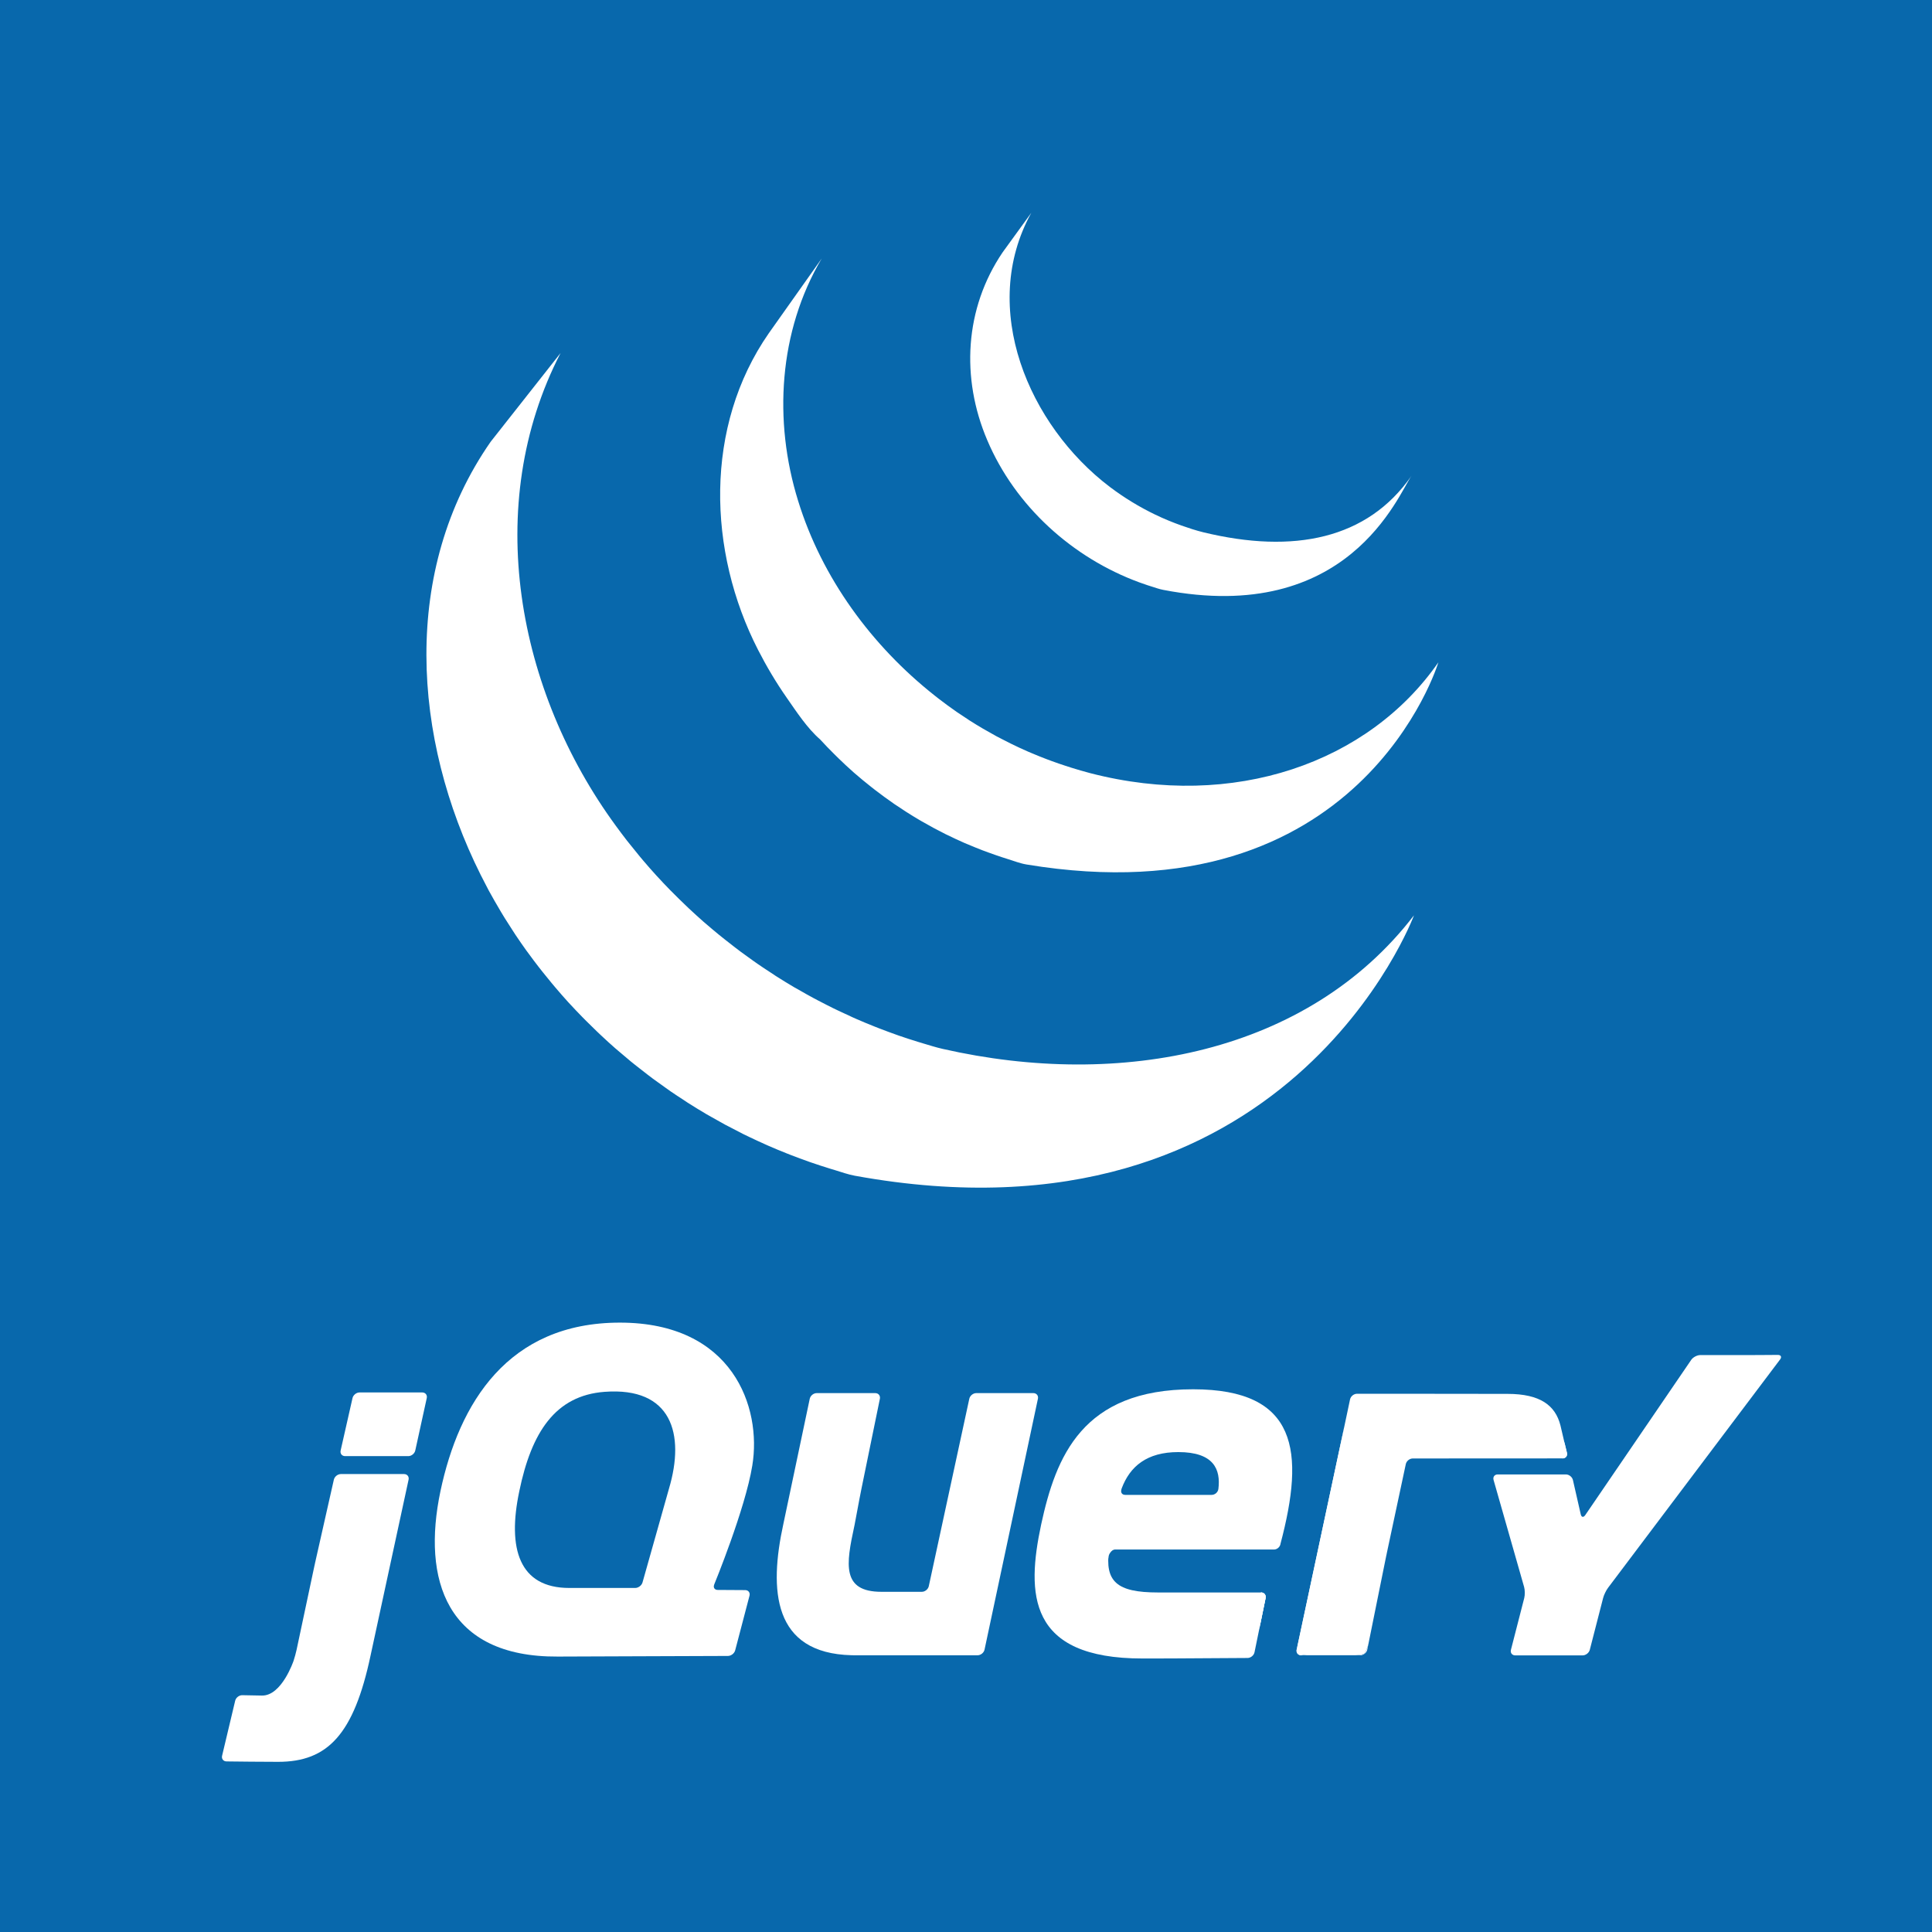 <?xml version="1.0" encoding="utf-8"?>
<!-- Generator: Adobe Illustrator 15.0.0, SVG Export Plug-In  -->
<!DOCTYPE svg PUBLIC "-//W3C//DTD SVG 1.1//EN" "http://www.w3.org/Graphics/SVG/1.1/DTD/svg11.dtd">
<svg version="1.1"
	 xmlns="http://www.w3.org/2000/svg" xmlns:xlink="http://www.w3.org/1999/xlink" xmlns:a="http://ns.adobe.com/AdobeSVGViewerExtensions/3.0/"
	 x="0px" y="0px" width="300px" height="300px" viewBox="0 0 300 300" overflow="visible" enable-background="new 0 0 300 300"
	 xml:space="preserve">
<defs>
</defs>
<rect fill="#0868AC" width="300" height="300"/>
<path fill="#FFFFFF" d="M76.193,68.59c-13.913,19.998-12.181,46.014-1.553,67.262c0.252,0.508,0.518,1.01,0.778,1.511
	c0.167,0.318,0.323,0.644,0.497,0.957c0.098,0.188,0.208,0.372,0.31,0.551c0.181,0.339,0.367,0.66,0.554,0.991
	c0.331,0.582,0.668,1.161,1.015,1.739c0.191,0.318,0.38,0.636,0.579,0.954c0.383,0.62,0.776,1.231,1.178,1.842
	c0.167,0.261,0.33,0.521,0.501,0.774c0.554,0.827,1.121,1.651,1.705,2.461c0.015,0.021,0.031,0.044,0.049,0.063
	c0.092,0.131,0.194,0.258,0.288,0.388c0.505,0.698,1.027,1.386,1.554,2.067c0.194,0.248,0.39,0.497,0.585,0.745
	c0.471,0.592,0.95,1.179,1.437,1.766c0.182,0.219,0.365,0.439,0.548,0.654c0.654,0.77,1.32,1.536,2.001,2.286
	c0.012,0.013,0.028,0.029,0.041,0.042c0.029,0.033,0.053,0.053,0.078,0.085c0.664,0.726,1.345,1.435,2.033,2.144
	c0.214,0.221,0.432,0.44,0.652,0.657c0.534,0.538,1.076,1.065,1.624,1.593c0.223,0.211,0.442,0.428,0.664,0.631
	c0.732,0.689,1.471,1.365,2.225,2.025c0.013,0.012,0.023,0.021,0.035,0.028c0.128,0.114,0.261,0.222,0.387,0.331
	c0.664,0.575,1.341,1.146,2.021,1.707c0.277,0.225,0.558,0.444,0.837,0.668c0.557,0.444,1.119,0.885,1.686,1.316
	c0.299,0.229,0.599,0.457,0.9,0.685c0.625,0.46,1.255,0.913,1.891,1.356c0.232,0.168,0.456,0.331,0.688,0.489
	c0.064,0.046,0.124,0.091,0.189,0.136c0.604,0.415,1.22,0.814,1.836,1.214c0.265,0.176,0.527,0.358,0.795,0.53
	c0.945,0.598,1.905,1.189,2.875,1.76c0.263,0.152,0.53,0.299,0.794,0.448c0.713,0.411,1.431,0.815,2.158,1.21
	c0.394,0.212,0.797,0.412,1.194,0.616c0.514,0.269,1.023,0.541,1.544,0.802c0.118,0.059,0.241,0.116,0.357,0.173
	c0.209,0.102,0.421,0.199,0.632,0.305c0.809,0.387,1.624,0.767,2.448,1.133c0.175,0.078,0.344,0.155,0.518,0.231
	c0.943,0.413,1.894,0.809,2.854,1.188c0.231,0.094,0.463,0.182,0.695,0.273c0.888,0.342,1.789,0.68,2.694,0.997
	c0.114,0.041,0.224,0.079,0.338,0.118c0.992,0.347,1.995,0.668,3.004,0.982c0.24,0.07,0.482,0.146,0.725,0.217
	c1.027,0.31,2.042,0.68,3.101,0.876c67.285,12.27,86.83-40.435,86.83-40.435c-16.415,21.385-45.553,27.026-73.159,20.746
	c-1.046-0.236-2.061-0.562-3.081-0.864c-0.259-0.076-0.513-0.155-0.769-0.233c-0.996-0.305-1.984-0.625-2.967-0.965
	c-0.134-0.049-0.271-0.098-0.407-0.146c-0.88-0.31-1.75-0.636-2.616-0.97c-0.245-0.098-0.489-0.19-0.734-0.288
	c-0.949-0.375-1.892-0.767-2.824-1.174c-0.192-0.082-0.375-0.168-0.564-0.25c-0.801-0.363-1.593-0.729-2.382-1.108
	c-0.228-0.108-0.456-0.217-0.688-0.331c-0.62-0.301-1.231-0.622-1.843-0.938c-0.409-0.215-0.825-0.418-1.23-0.644
	c-0.747-0.399-1.479-0.815-2.209-1.239c-0.247-0.138-0.497-0.271-0.746-0.415c-0.97-0.57-1.928-1.162-2.876-1.763
	c-0.261-0.166-0.517-0.346-0.776-0.516c-0.688-0.444-1.373-0.896-2.046-1.362c-0.223-0.15-0.439-0.313-0.659-0.463
	c-0.651-0.459-1.295-0.926-1.935-1.398c-0.29-0.215-0.576-0.434-0.857-0.649c-0.586-0.448-1.169-0.9-1.746-1.364
	c-0.261-0.207-0.522-0.416-0.778-0.625c-0.734-0.603-1.459-1.209-2.175-1.832c-0.075-0.065-0.156-0.13-0.238-0.201
	c-0.774-0.68-1.535-1.377-2.287-2.078c-0.218-0.209-0.43-0.411-0.644-0.62c-0.557-0.53-1.104-1.062-1.643-1.61
	c-0.216-0.215-0.432-0.427-0.644-0.642c-0.685-0.701-1.357-1.412-2.016-2.132c-0.033-0.036-0.067-0.068-0.1-0.106
	c-0.697-0.761-1.377-1.541-2.044-2.326c-0.181-0.217-0.356-0.424-0.536-0.636c-0.497-0.6-0.99-1.206-1.471-1.819
	c-0.181-0.218-0.361-0.445-0.54-0.671c-0.58-0.751-1.145-1.501-1.699-2.263c-15.327-20.906-20.833-49.742-8.583-73.423"/>
<path fill="#FFFFFF" d="M119.381,51.743c-10.062,14.479-9.516,33.862-1.667,49.175c1.316,2.567,2.795,5.058,4.45,7.429
	c1.508,2.16,3.178,4.731,5.179,6.467c0.726,0.799,1.483,1.577,2.258,2.343c0.196,0.2,0.395,0.391,0.595,0.587
	c0.751,0.729,1.516,1.447,2.306,2.144c0.033,0.024,0.061,0.057,0.094,0.082c0.008,0.009,0.017,0.012,0.022,0.021
	c0.875,0.766,1.777,1.504,2.694,2.229c0.204,0.155,0.406,0.318,0.611,0.477c0.919,0.705,1.857,1.398,2.818,2.058
	c0.029,0.02,0.053,0.041,0.082,0.061c0.424,0.293,0.856,0.566,1.285,0.849c0.207,0.133,0.402,0.277,0.61,0.402
	c0.686,0.44,1.381,0.869,2.088,1.28c0.101,0.062,0.198,0.114,0.296,0.171c0.609,0.351,1.227,0.696,1.846,1.032
	c0.216,0.121,0.436,0.228,0.656,0.342c0.428,0.223,0.855,0.451,1.292,0.668c0.064,0.031,0.132,0.061,0.194,0.088
	c0.887,0.437,1.781,0.857,2.695,1.255c0.195,0.086,0.397,0.163,0.595,0.245c0.73,0.31,1.467,0.613,2.208,0.896
	c0.313,0.119,0.631,0.233,0.945,0.347c0.672,0.25,1.348,0.478,2.027,0.706c0.308,0.098,0.609,0.199,0.917,0.293
	c0.968,0.3,1.924,0.68,2.932,0.848c51.951,8.606,63.944-31.393,63.944-31.393c-10.812,15.572-31.748,23-54.09,17.202
	c-0.993-0.261-1.971-0.546-2.943-0.852c-0.297-0.09-0.589-0.188-0.884-0.285c-0.69-0.225-1.378-0.461-2.058-0.709
	c-0.312-0.114-0.623-0.228-0.93-0.346c-0.746-0.285-1.482-0.583-2.215-0.893c-0.199-0.085-0.401-0.163-0.597-0.252
	c-0.917-0.399-1.82-0.819-2.71-1.259c-0.459-0.224-0.908-0.46-1.359-0.693c-0.262-0.134-0.523-0.269-0.784-0.403
	c-0.579-0.314-1.153-0.64-1.72-0.97c-0.135-0.077-0.275-0.15-0.412-0.232c-0.703-0.412-1.396-0.835-2.082-1.271
	c-0.212-0.135-0.416-0.281-0.627-0.42c-0.453-0.293-0.905-0.591-1.349-0.893c-0.958-0.66-1.889-1.353-2.808-2.054
	c-0.212-0.167-0.424-0.33-0.632-0.497c-9.78-7.722-17.531-18.273-21.217-30.238c-3.862-12.409-3.029-26.338,3.662-37.642"/>
<path fill="#FFFFFF" d="M155.705,39.156c-5.932,8.729-6.514,19.57-2.398,29.211c4.34,10.233,13.234,18.261,23.614,22.066
	c0.428,0.16,0.856,0.302,1.29,0.449c0.189,0.058,0.377,0.123,0.568,0.179c0.611,0.192,1.219,0.416,1.85,0.535
	c28.686,5.542,36.467-14.721,38.537-17.703c-6.815,9.813-18.27,12.168-32.322,8.758c-1.109-0.271-2.33-0.672-3.4-1.051
	c-1.372-0.489-2.724-1.046-4.037-1.677c-2.496-1.199-4.874-2.654-7.08-4.32c-12.575-9.542-20.387-27.744-12.182-42.568"/>
<path fill="#FFFFFF" d="M103.637,232.016l0-0.004l-1.934,6.855L103.637,232.016L103.637,232.016z"/>
<path fill="#FFFFFF" d="M113.584,246.896l-2.131-0.014L113.584,246.896z"/>
<path fill="#FFFFFF" d="M115.713,246.909l-2.132-0.013L115.713,246.909z"/>
<path fill="#FFFFFF" d="M114.155,256.263l2.224-8.483L114.155,256.263L114.155,256.263L114.155,256.263z"/>
<path fill="#FFFFFF" d="M161.168,217.197l-4.144,19.479L161.168,217.197z"/>
<path fill="#FFFFFF" d="M150.517,217.197l-3.146,14.552L150.517,217.197L150.517,217.197z"/>
<path fill="#FFFFFF" d="M160.458,216.321h-8.86c-0.491,0-0.979,0.394-1.084,0.874l-3.146,14.553l-3.146,14.554
	c-0.104,0.479-0.592,0.873-1.083,0.873h-5.376h-0.896c-6.204,0-5.487-4.291-4.216-10.171c0.012-0.059,0.025-0.117,0.038-0.178
	l0.139-0.74c0.009-0.049,0.019-0.096,0.027-0.14l0.283-1.509l0.303-1.617c0.092-0.487,0.232-1.2,0.324-1.648l1.43-6.986l1.431-6.986
	c0.099-0.482-0.224-0.878-0.715-0.878h-9.095c-0.491,0-0.978,0.396-1.079,0.876l-1.955,9.277l-1.955,9.277
	c-0.002,0.003-0.003,0.009-0.003,0.013l-0.182,0.862c-2.252,10.283-1.655,20.089,10.586,20.396c0.2,0.005,0.355,0.007,0.355,0.007
	h19.215c0.491,0,0.979-0.395,1.08-0.876l4.145-19.479l4.144-19.479C161.27,216.716,160.95,216.321,160.458,216.321L160.458,216.321z
	"/>
<path fill="#FFFFFF" d="M195.805,247.276c0.492,0,0.813,0.395,0.715,0.876l-0.86,4.205"/>
<path fill="#FFFFFF" d="M194.801,256.564l0.859-4.207l-0.861,4.208C194.799,256.564,194.8,256.564,194.801,256.564L194.801,256.564z
	"/>
<path fill="#FFFFFF" d="M172.107,241.86c-0.007-0.461,0.518-1.255,1.01-1.255l-1.107-0.018
	C171.512,245.604,172.107,241.86,172.107,241.86L172.107,241.86z"/>
<path fill="#FFFFFF" d="M195.805,247.276c0.492,0,0.813,0.395,0.715,0.876l-0.86,4.205l-0.14,0.686"/>
<path fill="#FFFFFF" d="M194.801,256.566l0.72-3.523l-0.722,3.526C194.799,256.567,194.8,256.567,194.801,256.566L194.801,256.566z"
	/>
<path fill="#FFFFFF" d="M49.088,241.966l1.376-6.102l-1.574,6.974l-1.51,7.104l1.324-6.228
	C48.807,243.233,48.98,242.446,49.088,241.966L49.088,241.966z"/>
<path fill="#FFFFFF" d="M65.562,216.219h-9.73c-0.492,0-0.983,0.393-1.093,0.871l-0.922,4.072l-0.923,4.074
	c-0.108,0.479,0.205,0.872,0.697,0.872h9.806c0.492,0,0.98-0.394,1.086-0.874l0.892-4.072l0.892-4.068v-0.002
	C66.37,216.611,66.054,216.219,65.562,216.219L65.562,216.219z"/>
<path fill="#FFFFFF" d="M63.444,229.766v-0.002l-2.854,13.203L63.444,229.766z"/>
<path fill="#FFFFFF" d="M51.841,229.764l-1.378,6.101L51.841,229.764z"/>
<path fill="#FFFFFF" d="M62.74,228.891h-9.807c-0.492,0-0.983,0.393-1.092,0.873l-1.378,6.102l-1.376,6.102
	c-0.108,0.479-0.282,1.268-0.384,1.748l-1.324,6.229l-1.323,6.228c-0.103,0.479-0.314,1.256-0.472,1.722c0,0-1.832,5.452-4.912,5.39
	c-0.131-0.003-0.258-0.004-0.384-0.007c-1.493-0.028-2.666-0.049-2.666-0.049h-0.002c-0.491-0.008-0.985,0.376-1.1,0.854
	l-1.017,4.275l-1.016,4.273c-0.114,0.478,0.194,0.872,0.683,0.881c1.747,0.021,5.659,0.064,8.027,0.064
	c7.694,0,11.75-4.263,14.349-16.528l3.043-14.079l2.854-13.203C63.549,229.283,63.231,228.891,62.74,228.891L62.74,228.891z"/>
<path fill="#FFFFFF" d="M202.053,257.03c-0.491,0-0.811-0.395-0.707-0.877l7.377-34.556"/>
<path fill="#FFFFFF" d="M212.307,256.152l2.983-14.75L212.307,256.152z"/>
<path fill="#FFFFFF" d="M201.453,256.592c-0.061-0.241-0.025-0.831,0.08-1.313l3.5-16.402l-3.688,17.277
	c-0.104,0.482,0.215,0.877,0.707,0.877h0.896C202.456,257.03,201.512,256.833,201.453,256.592L201.453,256.592z"/>
<path fill="#FFFFFF" d="M211.724,256.833c-0.268,0.107-0.89,0.197-1.383,0.197h0.896c0.492,0,0.975-0.395,1.072-0.878l0.178-0.877
	C212.389,255.758,211.992,256.724,211.724,256.833L211.724,256.833z"/>
<path fill="#FFFFFF" d="M213.801,248.777l1.316-6.51c0,0.004-0.001,0.01-0.002,0.014L213.801,248.777L213.801,248.777z"/>
<path fill="#FFFFFF" d="M242.91,223.912l0.406,1.68c0.111,0.48-0.199,0.87-0.69,0.871"/>
<path fill="#FFFFFF" d="M212.484,255.276l1.314-6.498L212.484,255.276z"/>
<path fill="#FFFFFF" d="M242.506,222.192l0.402,1.72L242.506,222.192z"/>
<path fill="#FFFFFF" d="M215.116,242.268c0.098-0.48,0.26-1.262,0.362-1.738l1.406-6.59l-1.594,7.465L215.116,242.268
	L215.116,242.268z"/>
<path fill="#FFFFFF" d="M208.844,221.031c-0.098,0.465-0.223,1.053-0.307,1.441l-3.5,16.403l3.688-17.278L208.844,221.031
	L208.844,221.031z"/>
<path fill="#FFFFFF" d="M243.313,225.592l-0.407-1.68l-0.401-1.72l-0.204-0.87c-0.796-3.096-3.135-4.881-8.211-4.881l-7.905-0.009
	l-7.28-0.009h-0.625h-7.566c-0.491,0-0.979,0.393-1.08,0.875l0,0l-0.361,1.711l-0.428,2.021l-0.119,0.566l-3.688,17.278
	l-3.501,16.402c-0.105,0.482-0.141,1.072-0.08,1.313c0.059,0.241,1.003,0.438,1.495,0.438h7.39c0.492,0,1.115-0.09,1.383-0.197
	c0.269-0.108,0.664-1.075,0.763-1.557l1.313-6.499l1.314-6.496c0.002-0.003,0.002-0.008,0.003-0.014l0.175-0.864l1.594-7.464
	l1.407-6.594c0.104-0.479,0.589-0.87,1.08-0.871l23.253-0.012C243.115,226.462,243.426,226.071,243.313,225.592L243.313,225.592z"/>
<path fill="#FFFFFF" d="M273.248,210.409c-0.493,0.003-1.299,0.007-1.791,0.007h-7.441c-0.492,0-1.123,0.332-1.4,0.738
	l-16.458,24.11c-0.278,0.407-0.595,0.347-0.704-0.132l-1.211-5.312c-0.109-0.48-0.602-0.872-1.094-0.872h-10.58
	c-0.492,0-0.783,0.386-0.648,0.859l4.74,16.608c0.135,0.473,0.145,1.25,0.023,1.727l-2.066,8.038
	c-0.123,0.478,0.18,0.868,0.672,0.868h10.457c0.491,0,0.994-0.391,1.116-0.868l2.067-8.038c0.121-0.477,0.465-1.188,0.761-1.582
	l26.718-35.461c0.297-0.393,0.137-0.713-0.355-0.709L273.248,210.409L273.248,210.409z"/>
<path fill="#FFFFFF" d="M189.191,231.209v-0.01c-0.062,0.533-0.554,0.926-1.046,0.926h-13.413c-0.464,0-0.699-0.316-0.632-0.705
	c0.004-0.011,0.006-0.021,0.013-0.031c0,0-0.005,0.002-0.008,0.005c0.002-0.017,0.002-0.03,0.006-0.046c0,0,0.025-0.094,0.062-0.228
	c1.281-3.406,3.891-5.642,8.795-5.642C188.49,225.479,189.568,228.176,189.191,231.209L189.191,231.209z M185.258,215.727
	c-17.219,0-21.299,10.45-23.588,20.998c-2.289,10.751-2.092,20.804,15.726,20.804h0.632c0.057-0.002,0.114-0.002,0.17-0.002h0.5
	h0.182h0.469c0.068-0.001,0.139-0.001,0.208-0.001c0.178,0,0.356-0.001,0.537-0.001h0.126c0.705-0.001,1.42-0.004,2.137-0.007h0.037
	c4.705-0.019,9.424-0.054,11.336-0.069c0.488-0.007,0.967-0.401,1.067-0.879l0.722-3.525l0.141-0.687l0.859-4.205
	c0.1-0.481-0.223-0.876-0.715-0.876h-16.018c-6.371,0-8.263-1.692-7.566-6.67h25.605l-0.002,0.003c0.006,0,0.012-0.003,0.018-0.003
	c0.406-0.007,0.783-0.287,0.932-0.661c0.028-0.071,0.053-0.146,0.062-0.223l-0.003,0.002c3.802-14.34,2.712-23.998-13.575-23.998
	H185.258z"/>
<path fill="#FFFFFF" d="M103.879,231.154l-0.242,0.857c0,0.004,0,0.004,0,0.004l-1.934,6.852l-1.933,6.85
	c-0.134,0.474-0.645,0.861-1.138,0.861H88.398c-7.762,0-9.652-6.071-7.762-15.025c1.89-9.16,5.595-14.854,13.235-15.43
	C104.311,215.336,106.4,222.678,103.879,231.154L103.879,231.154z M110.897,246.051c0,0,4.825-11.715,5.92-18.481
	c1.494-9.058-3.041-22.194-20.558-22.194c-17.417,0-24.98,12.542-27.867,26.176c-2.885,13.732,0.896,25.777,18.214,25.679
	l13.663-0.051l12.769-0.046c0.492-0.005,0.995-0.395,1.12-0.87l2.225-8.484c0.124-0.476-0.177-0.868-0.668-0.87l-2.132-0.013
	l-2.131-0.013c-0.418-0.003-0.657-0.273-0.606-0.633c0.009-0.064,0.024-0.131,0.052-0.199H110.897z"/>
<path fill="#FFFFFF" d="M197.119,238.21c0,0.324-0.262,0.587-0.586,0.587s-0.588-0.263-0.588-0.587c0-0.323,0.264-0.586,0.588-0.586
	S197.119,237.887,197.119,238.21z"/>
</svg>
